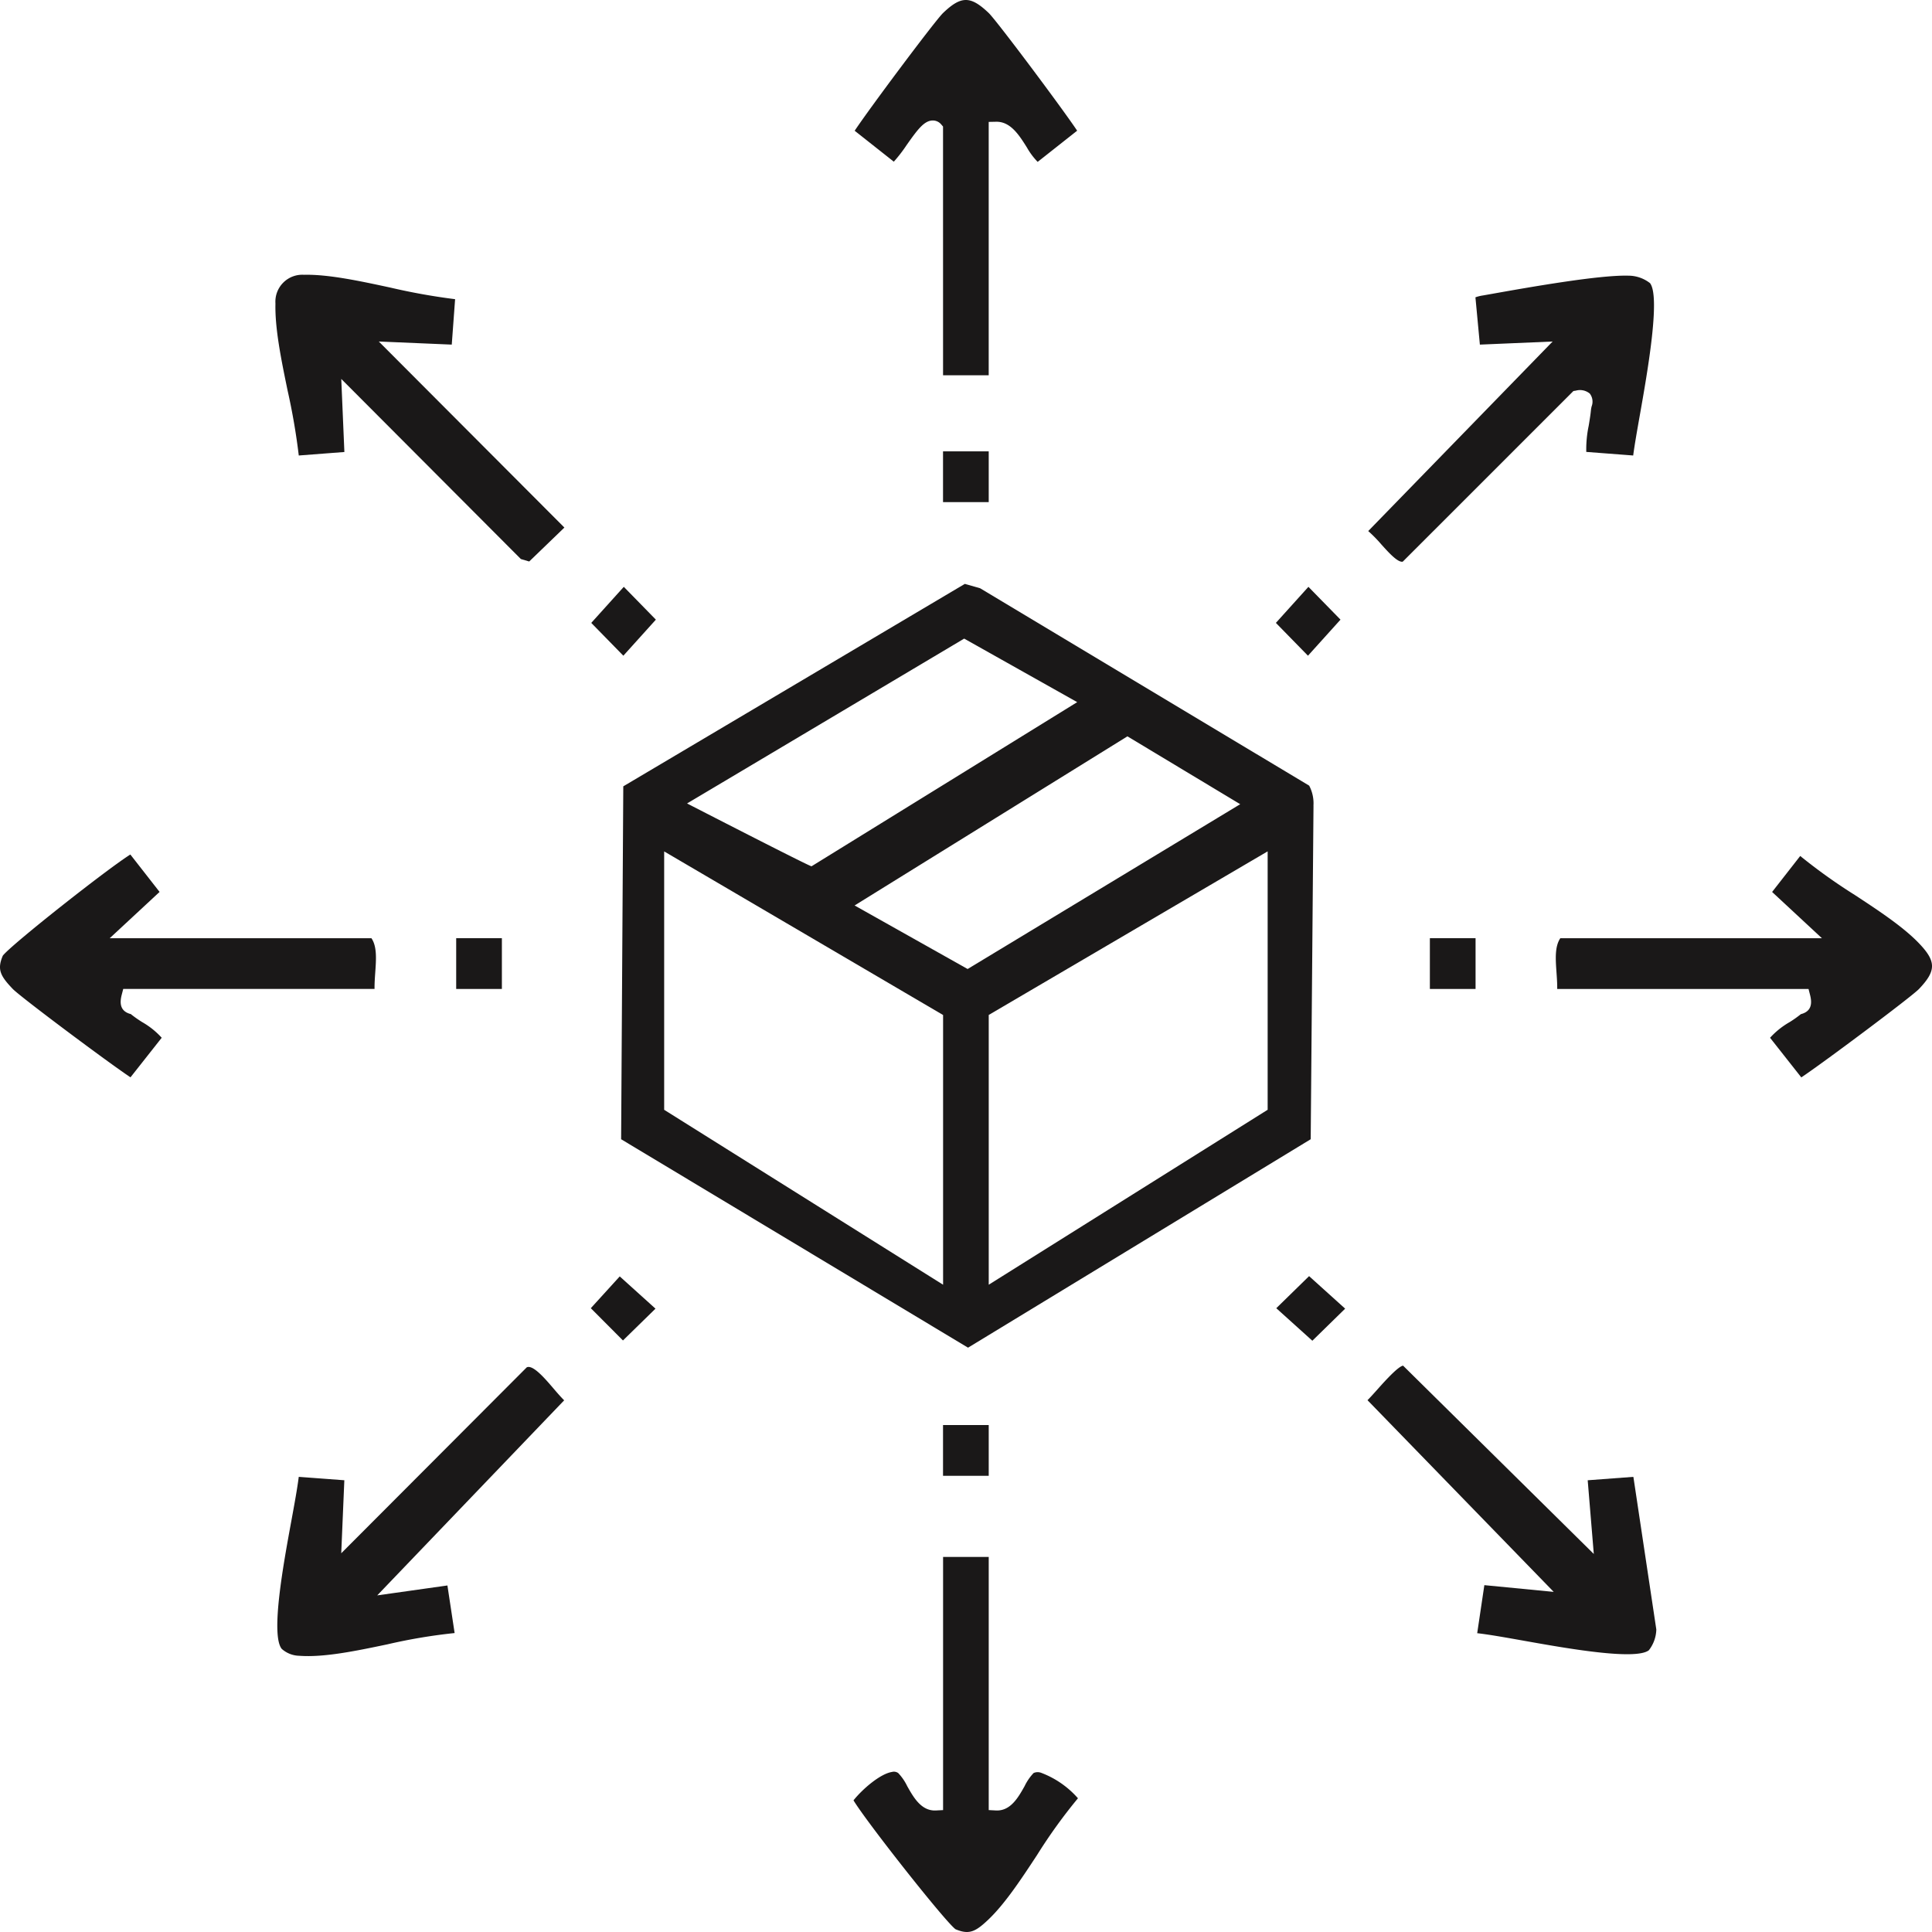 <svg id="Grupo_788" data-name="Grupo 788" xmlns="http://www.w3.org/2000/svg" xmlns:xlink="http://www.w3.org/1999/xlink" width="276.445" height="276.445" viewBox="0 0 276.445 276.445">
  <defs>
    <clipPath id="clip-path">
      <rect id="Retângulo_993" data-name="Retângulo 993" width="276.445" height="276.445" fill="none"/>
    </clipPath>
  </defs>
  <g id="Grupo_787" data-name="Grupo 787" clip-path="url(#clip-path)">
    <path id="Caminho_1163" data-name="Caminho 1163" d="M122.478,194.6l49.639,29.826L221.148,194.6l.4-47.671-.005-.067a5.434,5.434,0,0,0-.612-2.854l-47.09-28.248-2.183-.623-48.871,28.967Zm52.6,20.817v-38.6l39.91-23.408v36.976Zm-6.531,0-39.91-25.029V153.417l39.91,23.408Zm3.511-45.174-16.173-9.092,39.039-24.2,16.138,9.71Zm-40.144-23.69,39.651-23.587,16.173,9.092-38.013,23.486c-.245.05-17.812-8.991-17.812-8.991" transform="translate(-33.603 -31.59)" fill="#1a1818"/>
    <path id="Caminho_1164" data-name="Caminho 1164" d="M89.428,94.856l1.193.351,5.035-4.855L69.1,63.73l10.44.444.478-6.5A90.316,90.316,0,0,1,70.689,56c-4.335-.932-8.816-1.895-12.277-1.816a3.853,3.853,0,0,0-4.1,4.109c-.089,3.59.84,8.093,1.738,12.448a92.6,92.6,0,0,1,1.6,9.3l6.526-.5L63.73,69.085Z" transform="translate(-14.899 -14.865)" fill="#1a1818"/>
    <path id="Caminho_1165" data-name="Caminho 1165" d="M.4,182.853c-.825,1.951-.385,2.863,1.422,4.752,1.071,1.121,13.627,10.511,16.85,12.65l4.466-5.662a11.4,11.4,0,0,0-2.78-2.23,16.774,16.774,0,0,1-1.671-1.178c.006.016-.041,0-.086-.009-1.574-.466-1.427-1.794-1.179-2.752l.211-.816h35.96c-.009-.774.046-1.567.1-2.345.136-1.907.265-3.717-.544-4.912H15.7l7.134-6.624-4.183-5.354C15.245,170.516,1.53,181.343.4,182.853m.025-.057v0Zm18.83-14.757Z" transform="translate(0 -46.104)" fill="#1a1818"/>
    <path id="Caminho_1166" data-name="Caminho 1166" d="M337.444,194.8l4.471,5.67c3.12-2.073,15.772-11.534,16.844-12.657,2.477-2.6,2.477-3.939,0-6.527-2.263-2.366-5.788-4.684-9.2-6.925a79.736,79.736,0,0,1-7.8-5.573l-4.021,5.148,7.133,6.624H307.431c-.808,1.194-.679,3-.543,4.912.055.777.111,1.571.1,2.344h35.96l.211.816c.247.958.395,2.286-1.179,2.752a.914.914,0,0,0-.137.044,15.657,15.657,0,0,1-1.62,1.143,11.43,11.43,0,0,0-2.78,2.23" transform="translate(-84.171 -46.308)" fill="#1a1818"/>
    <path id="Caminho_1167" data-name="Caminho 1167" d="M285.352,307.572c1.7.192,4.082.616,6.75,1.091,5.945,1.059,15.894,2.832,17.809,1.352a5.023,5.023,0,0,0,1.07-2.975L307.7,285.2l-6.537.49.872,10.546-27.288-26.946c-.74.115-2.768,2.387-3.648,3.376-.522.583-1,1.123-1.444,1.565L296.3,301.66l-9.925-.963Z" transform="translate(-73.983 -73.882)" fill="#1a1818"/>
    <path id="Caminho_1168" data-name="Caminho 1168" d="M57.751,285.273c-.2,1.6-.605,3.836-1.066,6.34-1.118,6.082-2.99,16.261-1.369,18.275a3.9,3.9,0,0,0,2.527.988c3.506.263,8.125-.7,12.593-1.638a78.545,78.545,0,0,1,9.618-1.615l-1.03-6.808-10.045,1.419,26.749-27.911c-.5-.5-1.022-1.1-1.558-1.731-1.171-1.37-2.926-3.422-3.8-2.985l-26.54,26.6.443-10.448Z" transform="translate(-15.003 -73.954)" fill="#1a1818"/>
    <path id="Caminho_1169" data-name="Caminho 1169" d="M269.8,90.9a19.862,19.862,0,0,1,1.882,1.92c.991,1.1,2.329,2.6,3.054,2.462l24.421-24.418.348-.056a2.2,2.2,0,0,1,1.995.419,1.889,1.889,0,0,1,.266,1.834,4.194,4.194,0,0,0-.1.549c-.07.739-.2,1.481-.316,2.2A16.406,16.406,0,0,0,301,79.574l6.713.513c.192-1.481.554-3.529.959-5.821,1.042-5.89,2.982-16.854,1.45-18.838a5.04,5.04,0,0,0-3.088-1.071c-4.164-.118-14.059,1.631-19.366,2.574l-1.436.254a5.674,5.674,0,0,0-1.093.269l.636,6.768,10.41-.443Z" transform="translate(-74.023 -14.912)" fill="#1a1818"/>
    <path id="Caminho_1170" data-name="Caminho 1170" d="M182.889,360.276c1.952.824,2.864.385,4.754-1.422,2.366-2.263,4.684-5.788,6.927-9.2a75.244,75.244,0,0,1,5.846-8.112,13.208,13.208,0,0,0-5.29-3.654,1.419,1.419,0,0,0-1.052.038,7.268,7.268,0,0,0-1.294,1.882c-.9,1.6-2.011,3.584-4.1,3.477l-1.032-.054V307.007h-6.531v36.226l-1.031.054c-2.084.1-3.2-1.88-4.1-3.477a7.293,7.293,0,0,0-1.293-1.882,1.064,1.064,0,0,0-.894-.152c-1.686.268-4.214,2.45-5.5,4.061,1.836,3.061,13.053,17.287,14.592,18.438m-.061-.026.009,0-.009,0" transform="translate(-46.174 -84.231)" fill="#1a1818"/>
    <path id="Caminho_1171" data-name="Caminho 1171" d="M181.178,53.7h6.531V17.443l1.067-.022h.064c2.022,0,3.248,1.951,4.332,3.675a9.987,9.987,0,0,0,1.543,2.067l5.65-4.462c-2.072-3.12-11.534-15.773-12.657-16.844-2.6-2.475-3.939-2.476-6.527,0-1.121,1.072-10.512,13.631-12.65,16.851l5.6,4.426a20.808,20.808,0,0,0,1.833-2.376c1.549-2.2,2.482-3.455,3.669-3.516a1.562,1.562,0,0,1,1.275.555l.266.307Z" transform="translate(-46.238 0)" fill="#1a1818"/>
    <path id="Caminho_1172" data-name="Caminho 1172" d="M116.59,120.877l4.591,4.695,4.654-5.161-4.59-4.695Z" transform="translate(-31.988 -31.748)" fill="#1a1818"/>
    <path id="Caminho_1173" data-name="Caminho 1173" d="M251.59,120.877l4.591,4.695,4.654-5.161-4.59-4.695Z" transform="translate(-69.027 -31.748)" fill="#1a1818"/>
    <path id="Caminho_1174" data-name="Caminho 1174" d="M251.669,256.228l5.161,4.654,4.695-4.59-5.161-4.654Z" transform="translate(-69.049 -69.04)" fill="#1a1818"/>
    <path id="Caminho_1175" data-name="Caminho 1175" d="M116.5,256.241l4.6,4.617,4.654-4.551-5.115-4.614Z" transform="translate(-31.962 -69.055)" fill="#1a1818"/>
    <rect id="Retângulo_989" data-name="Retângulo 989" width="6.538" height="7.264" transform="translate(134.936 64.583)" fill="#1a1818"/>
    <rect id="Retângulo_990" data-name="Retângulo 990" width="6.538" height="7.264" transform="translate(65.275 134.244)" fill="#1a1818"/>
    <rect id="Retângulo_991" data-name="Retângulo 991" width="6.538" height="7.264" transform="translate(204.597 134.244)" fill="#1a1818"/>
    <rect id="Retângulo_992" data-name="Retângulo 992" width="6.538" height="7.264" transform="translate(134.936 203.906)" fill="#1a1818"/>
  </g>
</svg>
